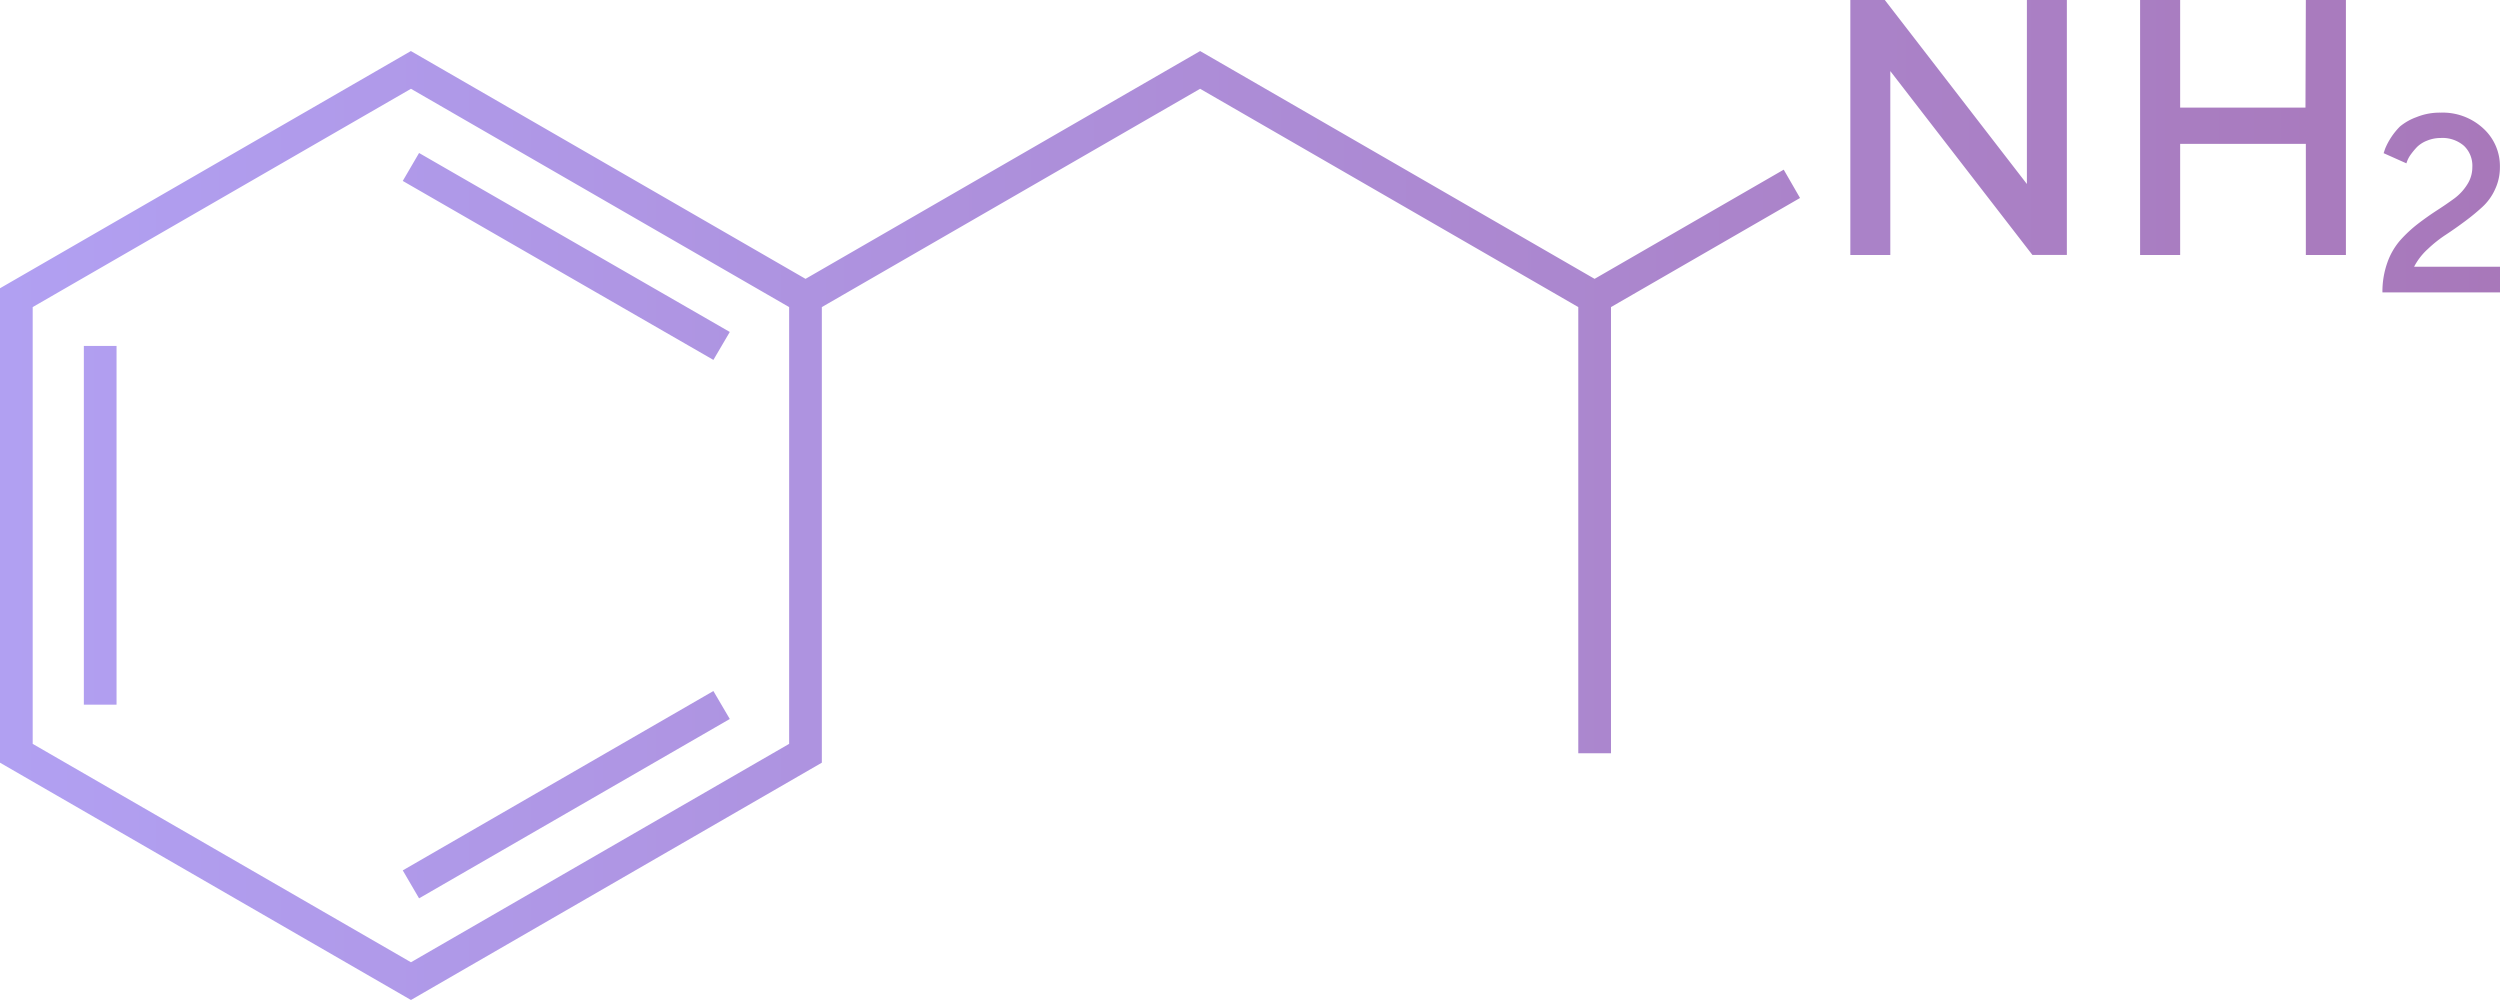 <?xml version="1.0" encoding="UTF-8"?> <svg xmlns="http://www.w3.org/2000/svg" xmlns:xlink="http://www.w3.org/1999/xlink" id="Layer_1" data-name="Layer 1" width="94.66mm" height="37.86mm" viewBox="0 0 268.31 107.32"> <defs> <style> .cls-1 { fill: url(#linear-gradient); } </style> <linearGradient id="linear-gradient" x1="8.01" y1="128.03" x2="276.32" y2="128.03" gradientUnits="userSpaceOnUse"> <stop offset="0" stop-color="#b1a0f2"></stop> <stop offset="1" stop-color="#a878ba"></stop> </linearGradient> </defs> <title>f8</title> <path class="cls-1" d="M51.23,93.79l1.75-3L86.33,110l-1.76,3Zm0,74,1.75,3,33.35-19.25-1.76-3ZM17,150h3.51v-38.5H17ZM201.2,95.62l-20.29,11.71v47.89H177.4V107.33L175.1,106l-18-10.39h0L136.81,83.9l-40.6,23.43v48.9L52.11,181.7,8,156.23V105.31l44.1-25.46L94.46,104.3l42.35-24.45,42.34,24.45,20.3-11.72ZM92.7,107.33,52.11,83.9l-40.6,23.43v46.88l40.6,23.44L92.7,154.21ZM225.55,94.12,210.3,74.37h-3.7v27.37h4.29V82l15.25,19.73h3.7V74.37h-4.29Zm29.9-8.2H242V74.37h-4.3v27.37H242V89.81h13.49v11.93h4.3V74.37h-4.3Zm15.07,13.64c.67-.44,1.35-.92,2.05-1.44a23,23,0,0,0,1.87-1.54,5.8,5.8,0,0,0,1.35-1.87,5.56,5.56,0,0,0,.53-2.41,5.47,5.47,0,0,0-1.79-4.15,6.41,6.41,0,0,0-4.59-1.69,6.58,6.58,0,0,0-2.57.48,6,6,0,0,0-1.77,1A7.37,7.37,0,0,0,264,90.33l-.16.48,2.44,1.09.1-.28a3.18,3.18,0,0,1,.39-.69,7.67,7.67,0,0,1,.66-.79,3.17,3.17,0,0,1,1.06-.67,3.82,3.82,0,0,1,1.47-.29,3.52,3.52,0,0,1,2.5.84,2.94,2.94,0,0,1,.9,2.28,3.42,3.42,0,0,1-.54,1.86,5.44,5.44,0,0,1-1.38,1.5c-.57.42-1.2.85-1.88,1.29s-1.36.92-2.05,1.45a14.22,14.22,0,0,0-1.88,1.75,7.36,7.36,0,0,0-1.39,2.4,9.3,9.3,0,0,0-.53,3.2h12.63V103h-9.23a6.8,6.8,0,0,1,1.48-1.91A13.6,13.6,0,0,1,270.52,99.56Z" transform="translate(-8.01 -74.37)"></path> </svg> 